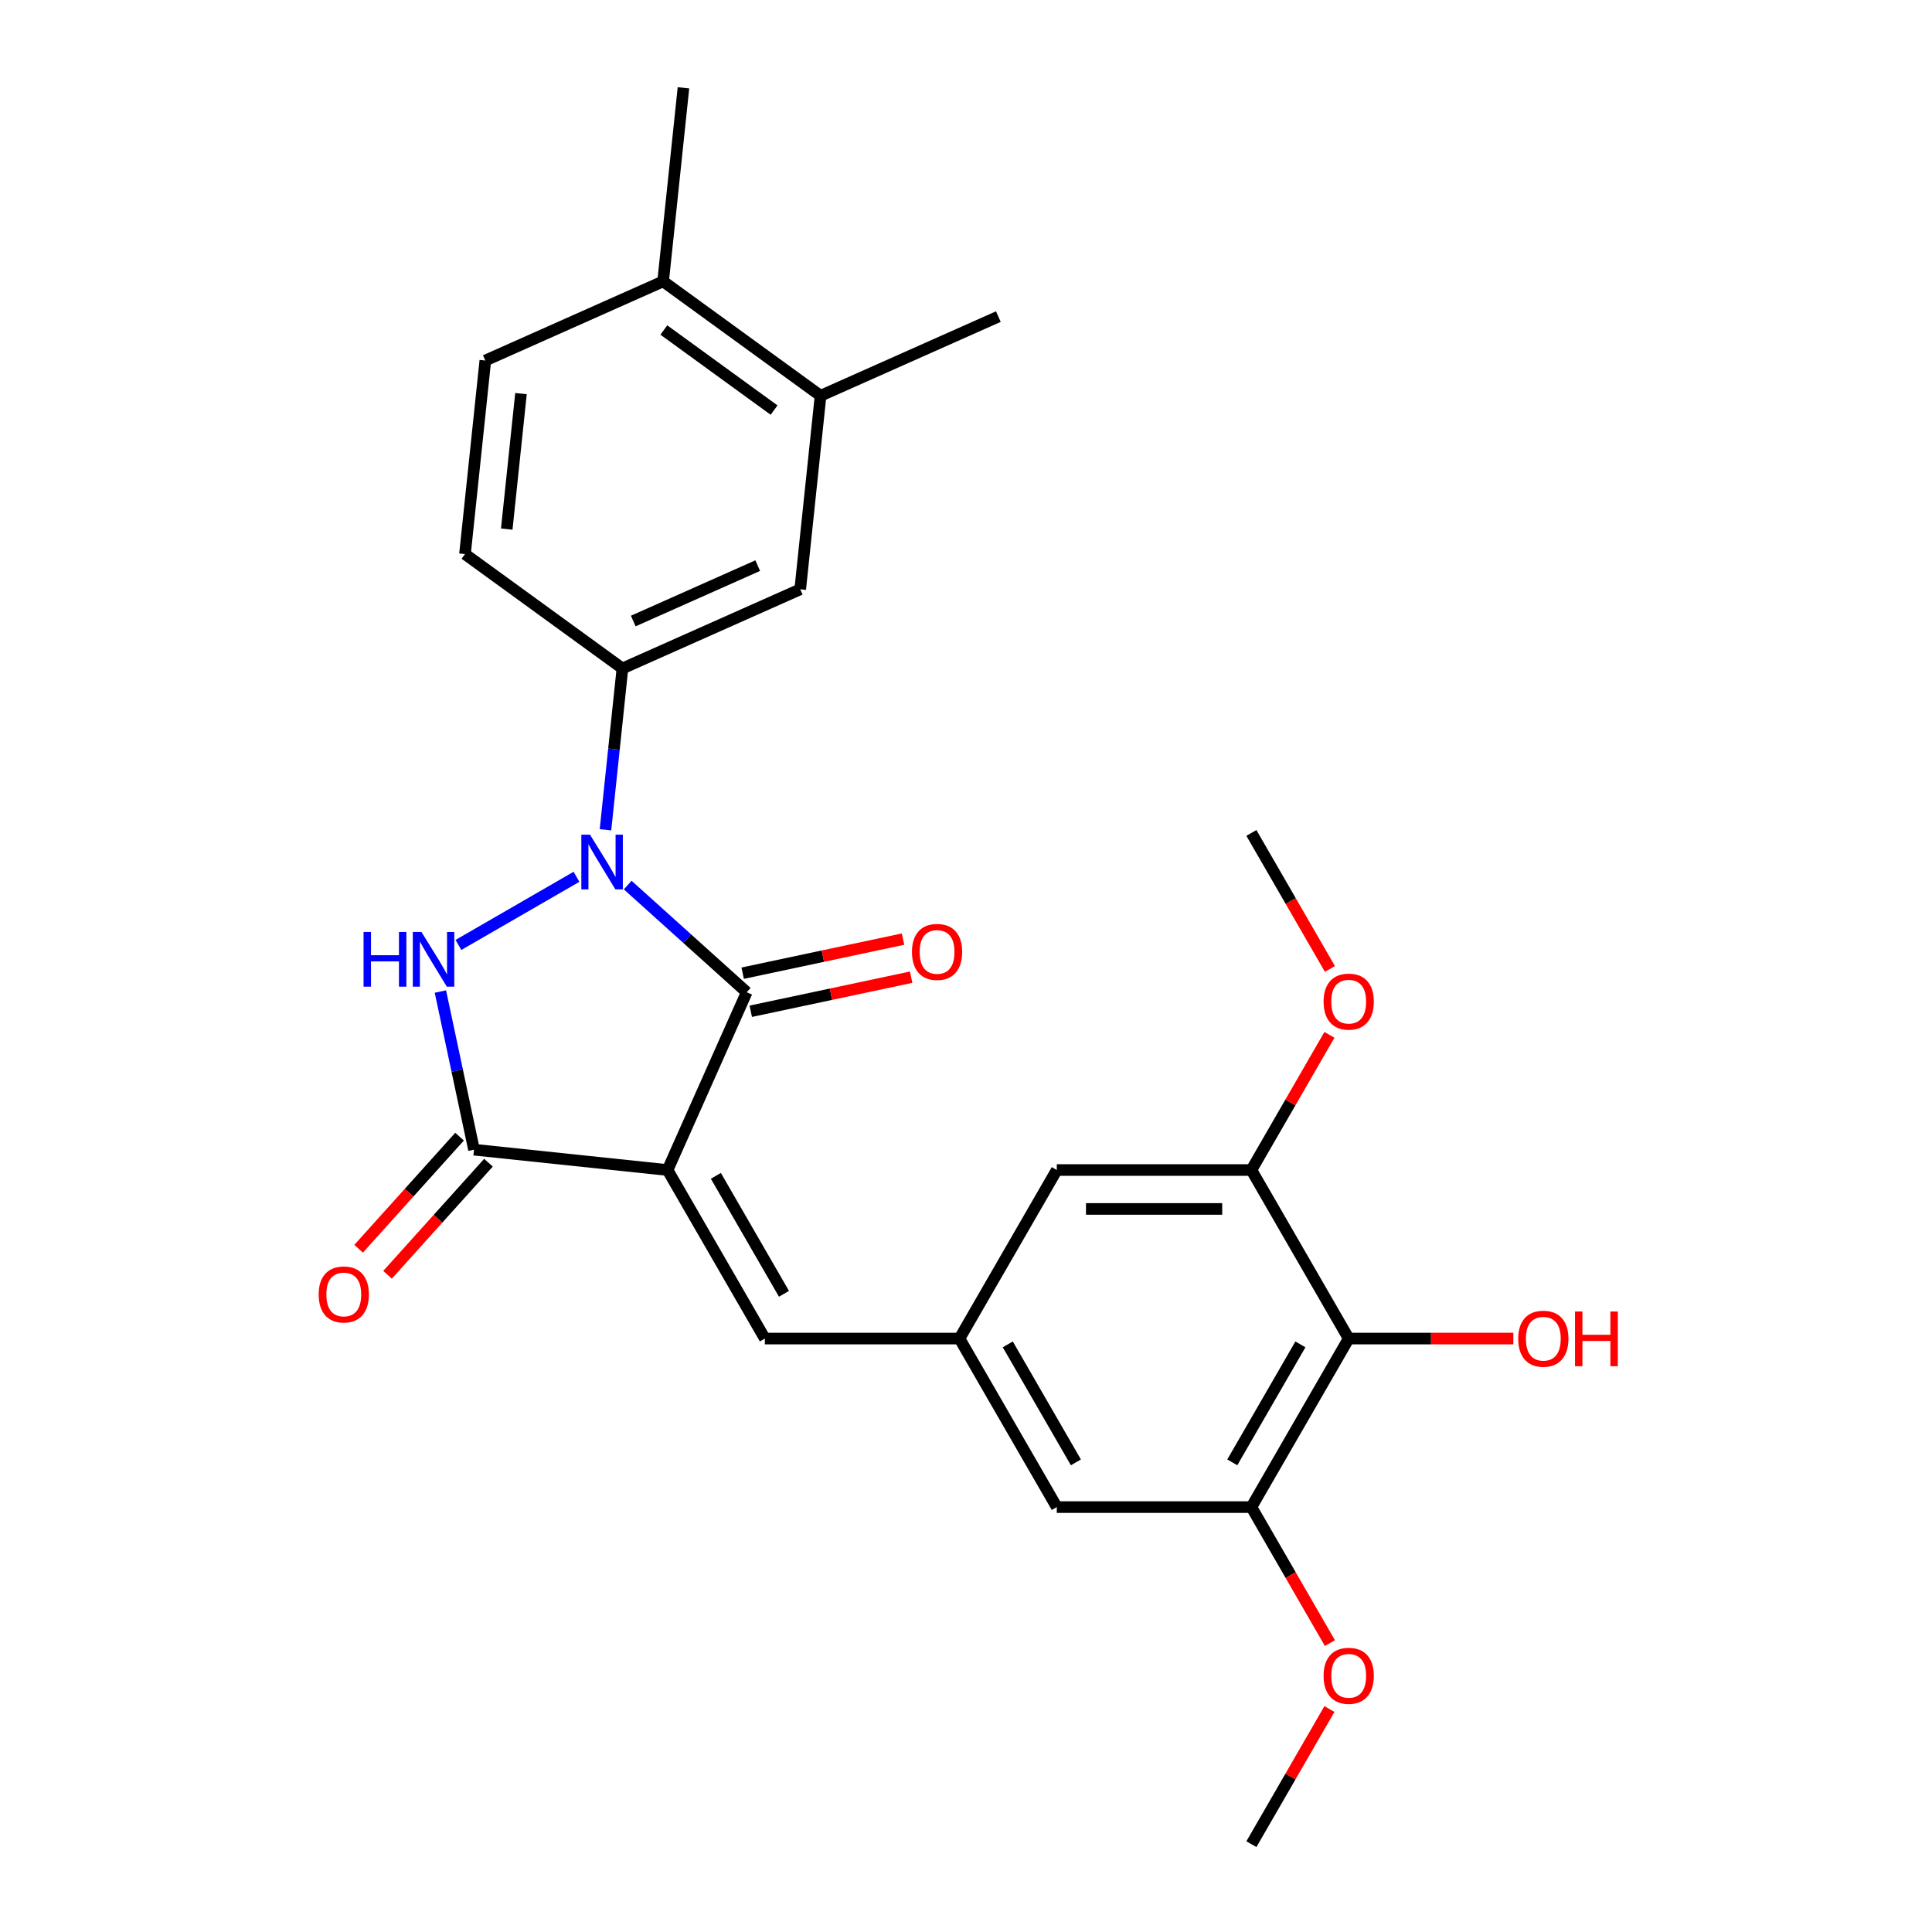<?xml version='1.0' encoding='iso-8859-1'?>
<svg version='1.1' baseProfile='full'
              xmlns='http://www.w3.org/2000/svg'
                      xmlns:rdkit='http://www.rdkit.org/xml'
                      xmlns:xlink='http://www.w3.org/1999/xlink'
                  xml:space='preserve'
width='1000px' height='1000px' viewBox='0 0 1000 1000'>
<!-- END OF HEADER -->
<rect style='opacity:1.0;fill:#FFFFFF;stroke:none' width='1000' height='1000' x='0' y='0'> </rect>
<path class='bond-1' d='M 345.527,605.6 L 386.498,513.577' style='fill:none;fill-rule:evenodd;stroke:#000000;stroke-width:6px;stroke-linecap:butt;stroke-linejoin:miter;stroke-opacity:1' />
<path class='bond-3' d='M 345.527,605.6 L 245.347,595.071' style='fill:none;fill-rule:evenodd;stroke:#000000;stroke-width:6px;stroke-linecap:butt;stroke-linejoin:miter;stroke-opacity:1' />
<path class='bond-4' d='M 345.527,605.6 L 395.893,692.837' style='fill:none;fill-rule:evenodd;stroke:#000000;stroke-width:6px;stroke-linecap:butt;stroke-linejoin:miter;stroke-opacity:1' />
<path class='bond-4' d='M 370.529,608.613 L 405.785,669.678' style='fill:none;fill-rule:evenodd;stroke:#000000;stroke-width:6px;stroke-linecap:butt;stroke-linejoin:miter;stroke-opacity:1' />
<path class='bond-0' d='M 324.898,458.112 L 355.698,485.845' style='fill:none;fill-rule:evenodd;stroke:#0000FF;stroke-width:6px;stroke-linecap:butt;stroke-linejoin:miter;stroke-opacity:1' />
<path class='bond-0' d='M 355.698,485.845 L 386.498,513.577' style='fill:none;fill-rule:evenodd;stroke:#000000;stroke-width:6px;stroke-linecap:butt;stroke-linejoin:miter;stroke-opacity:1' />
<path class='bond-5' d='M 313.393,429.496 L 317.781,387.745' style='fill:none;fill-rule:evenodd;stroke:#0000FF;stroke-width:6px;stroke-linecap:butt;stroke-linejoin:miter;stroke-opacity:1' />
<path class='bond-5' d='M 317.781,387.745 L 322.169,345.994' style='fill:none;fill-rule:evenodd;stroke:#000000;stroke-width:6px;stroke-linecap:butt;stroke-linejoin:miter;stroke-opacity:1' />
<path class='bond-26' d='M 298.381,453.829 L 237.279,489.107' style='fill:none;fill-rule:evenodd;stroke:#0000FF;stroke-width:6px;stroke-linecap:butt;stroke-linejoin:miter;stroke-opacity:1' />
<path class='bond-12' d='M 388.592,523.43 L 430.098,514.608' style='fill:none;fill-rule:evenodd;stroke:#000000;stroke-width:6px;stroke-linecap:butt;stroke-linejoin:miter;stroke-opacity:1' />
<path class='bond-12' d='M 430.098,514.608 L 471.605,505.785' style='fill:none;fill-rule:evenodd;stroke:#FF0000;stroke-width:6px;stroke-linecap:butt;stroke-linejoin:miter;stroke-opacity:1' />
<path class='bond-12' d='M 384.404,503.724 L 425.91,494.902' style='fill:none;fill-rule:evenodd;stroke:#000000;stroke-width:6px;stroke-linecap:butt;stroke-linejoin:miter;stroke-opacity:1' />
<path class='bond-12' d='M 425.91,494.902 L 467.416,486.079' style='fill:none;fill-rule:evenodd;stroke:#FF0000;stroke-width:6px;stroke-linecap:butt;stroke-linejoin:miter;stroke-opacity:1' />
<path class='bond-2' d='M 227.948,513.219 L 236.648,554.145' style='fill:none;fill-rule:evenodd;stroke:#0000FF;stroke-width:6px;stroke-linecap:butt;stroke-linejoin:miter;stroke-opacity:1' />
<path class='bond-2' d='M 236.648,554.145 L 245.347,595.071' style='fill:none;fill-rule:evenodd;stroke:#000000;stroke-width:6px;stroke-linecap:butt;stroke-linejoin:miter;stroke-opacity:1' />
<path class='bond-15' d='M 237.861,588.331 L 211.74,617.341' style='fill:none;fill-rule:evenodd;stroke:#000000;stroke-width:6px;stroke-linecap:butt;stroke-linejoin:miter;stroke-opacity:1' />
<path class='bond-15' d='M 211.74,617.341 L 185.619,646.351' style='fill:none;fill-rule:evenodd;stroke:#FF0000;stroke-width:6px;stroke-linecap:butt;stroke-linejoin:miter;stroke-opacity:1' />
<path class='bond-15' d='M 252.832,601.811 L 226.712,630.821' style='fill:none;fill-rule:evenodd;stroke:#000000;stroke-width:6px;stroke-linecap:butt;stroke-linejoin:miter;stroke-opacity:1' />
<path class='bond-15' d='M 226.712,630.821 L 200.591,659.831' style='fill:none;fill-rule:evenodd;stroke:#FF0000;stroke-width:6px;stroke-linecap:butt;stroke-linejoin:miter;stroke-opacity:1' />
<path class='bond-9' d='M 395.893,692.837 L 496.624,692.837' style='fill:none;fill-rule:evenodd;stroke:#000000;stroke-width:6px;stroke-linecap:butt;stroke-linejoin:miter;stroke-opacity:1' />
<path class='bond-10' d='M 322.169,345.994 L 414.192,305.023' style='fill:none;fill-rule:evenodd;stroke:#000000;stroke-width:6px;stroke-linecap:butt;stroke-linejoin:miter;stroke-opacity:1' />
<path class='bond-10' d='M 327.778,321.444 L 392.194,292.764' style='fill:none;fill-rule:evenodd;stroke:#000000;stroke-width:6px;stroke-linecap:butt;stroke-linejoin:miter;stroke-opacity:1' />
<path class='bond-16' d='M 322.169,345.994 L 240.675,286.786' style='fill:none;fill-rule:evenodd;stroke:#000000;stroke-width:6px;stroke-linecap:butt;stroke-linejoin:miter;stroke-opacity:1' />
<path class='bond-6' d='M 698.088,692.837 L 647.722,780.073' style='fill:none;fill-rule:evenodd;stroke:#000000;stroke-width:6px;stroke-linecap:butt;stroke-linejoin:miter;stroke-opacity:1' />
<path class='bond-6' d='M 673.086,695.849 L 637.83,756.914' style='fill:none;fill-rule:evenodd;stroke:#000000;stroke-width:6px;stroke-linecap:butt;stroke-linejoin:miter;stroke-opacity:1' />
<path class='bond-19' d='M 698.088,692.837 L 740.695,692.837' style='fill:none;fill-rule:evenodd;stroke:#000000;stroke-width:6px;stroke-linecap:butt;stroke-linejoin:miter;stroke-opacity:1' />
<path class='bond-19' d='M 740.695,692.837 L 783.301,692.837' style='fill:none;fill-rule:evenodd;stroke:#FF0000;stroke-width:6px;stroke-linecap:butt;stroke-linejoin:miter;stroke-opacity:1' />
<path class='bond-27' d='M 698.088,692.837 L 647.722,605.6' style='fill:none;fill-rule:evenodd;stroke:#000000;stroke-width:6px;stroke-linecap:butt;stroke-linejoin:miter;stroke-opacity:1' />
<path class='bond-7' d='M 647.722,780.073 L 546.99,780.073' style='fill:none;fill-rule:evenodd;stroke:#000000;stroke-width:6px;stroke-linecap:butt;stroke-linejoin:miter;stroke-opacity:1' />
<path class='bond-21' d='M 647.722,780.073 L 668.044,815.272' style='fill:none;fill-rule:evenodd;stroke:#000000;stroke-width:6px;stroke-linecap:butt;stroke-linejoin:miter;stroke-opacity:1' />
<path class='bond-21' d='M 668.044,815.272 L 688.366,850.471' style='fill:none;fill-rule:evenodd;stroke:#FF0000;stroke-width:6px;stroke-linecap:butt;stroke-linejoin:miter;stroke-opacity:1' />
<path class='bond-8' d='M 647.722,605.6 L 546.99,605.6' style='fill:none;fill-rule:evenodd;stroke:#000000;stroke-width:6px;stroke-linecap:butt;stroke-linejoin:miter;stroke-opacity:1' />
<path class='bond-8' d='M 632.612,625.747 L 562.1,625.747' style='fill:none;fill-rule:evenodd;stroke:#000000;stroke-width:6px;stroke-linecap:butt;stroke-linejoin:miter;stroke-opacity:1' />
<path class='bond-20' d='M 647.722,605.6 L 667.917,570.621' style='fill:none;fill-rule:evenodd;stroke:#000000;stroke-width:6px;stroke-linecap:butt;stroke-linejoin:miter;stroke-opacity:1' />
<path class='bond-20' d='M 667.917,570.621 L 688.112,535.642' style='fill:none;fill-rule:evenodd;stroke:#FF0000;stroke-width:6px;stroke-linecap:butt;stroke-linejoin:miter;stroke-opacity:1' />
<path class='bond-13' d='M 496.624,692.837 L 546.99,605.6' style='fill:none;fill-rule:evenodd;stroke:#000000;stroke-width:6px;stroke-linecap:butt;stroke-linejoin:miter;stroke-opacity:1' />
<path class='bond-14' d='M 496.624,692.837 L 546.99,780.073' style='fill:none;fill-rule:evenodd;stroke:#000000;stroke-width:6px;stroke-linecap:butt;stroke-linejoin:miter;stroke-opacity:1' />
<path class='bond-14' d='M 521.626,695.849 L 556.883,756.914' style='fill:none;fill-rule:evenodd;stroke:#000000;stroke-width:6px;stroke-linecap:butt;stroke-linejoin:miter;stroke-opacity:1' />
<path class='bond-11' d='M 414.192,305.023 L 424.721,204.843' style='fill:none;fill-rule:evenodd;stroke:#000000;stroke-width:6px;stroke-linecap:butt;stroke-linejoin:miter;stroke-opacity:1' />
<path class='bond-22' d='M 424.721,204.843 L 516.744,163.872' style='fill:none;fill-rule:evenodd;stroke:#000000;stroke-width:6px;stroke-linecap:butt;stroke-linejoin:miter;stroke-opacity:1' />
<path class='bond-28' d='M 424.721,204.843 L 343.228,145.635' style='fill:none;fill-rule:evenodd;stroke:#000000;stroke-width:6px;stroke-linecap:butt;stroke-linejoin:miter;stroke-opacity:1' />
<path class='bond-28' d='M 400.656,212.261 L 343.61,170.815' style='fill:none;fill-rule:evenodd;stroke:#000000;stroke-width:6px;stroke-linecap:butt;stroke-linejoin:miter;stroke-opacity:1' />
<path class='bond-18' d='M 240.675,286.786 L 251.205,186.606' style='fill:none;fill-rule:evenodd;stroke:#000000;stroke-width:6px;stroke-linecap:butt;stroke-linejoin:miter;stroke-opacity:1' />
<path class='bond-18' d='M 262.291,273.865 L 269.661,203.739' style='fill:none;fill-rule:evenodd;stroke:#000000;stroke-width:6px;stroke-linecap:butt;stroke-linejoin:miter;stroke-opacity:1' />
<path class='bond-17' d='M 343.228,145.635 L 251.205,186.606' style='fill:none;fill-rule:evenodd;stroke:#000000;stroke-width:6px;stroke-linecap:butt;stroke-linejoin:miter;stroke-opacity:1' />
<path class='bond-23' d='M 343.228,145.635 L 353.757,45.455' style='fill:none;fill-rule:evenodd;stroke:#000000;stroke-width:6px;stroke-linecap:butt;stroke-linejoin:miter;stroke-opacity:1' />
<path class='bond-24' d='M 688.366,501.526 L 668.044,466.327' style='fill:none;fill-rule:evenodd;stroke:#FF0000;stroke-width:6px;stroke-linecap:butt;stroke-linejoin:miter;stroke-opacity:1' />
<path class='bond-24' d='M 668.044,466.327 L 647.722,431.128' style='fill:none;fill-rule:evenodd;stroke:#000000;stroke-width:6px;stroke-linecap:butt;stroke-linejoin:miter;stroke-opacity:1' />
<path class='bond-25' d='M 688.112,884.587 L 667.917,919.566' style='fill:none;fill-rule:evenodd;stroke:#FF0000;stroke-width:6px;stroke-linecap:butt;stroke-linejoin:miter;stroke-opacity:1' />
<path class='bond-25' d='M 667.917,919.566 L 647.722,954.545' style='fill:none;fill-rule:evenodd;stroke:#000000;stroke-width:6px;stroke-linecap:butt;stroke-linejoin:miter;stroke-opacity:1' />
<path  class='atom-1' d='M 305.38 432.014
L 314.66 447.014
Q 315.58 448.494, 317.06 451.174
Q 318.54 453.854, 318.62 454.014
L 318.62 432.014
L 322.38 432.014
L 322.38 460.334
L 318.5 460.334
L 308.54 443.934
Q 307.38 442.014, 306.14 439.814
Q 304.94 437.614, 304.58 436.934
L 304.58 460.334
L 300.9 460.334
L 300.9 432.014
L 305.38 432.014
' fill='#0000FF'/>
<path  class='atom-3' d='M 188.183 482.38
L 192.023 482.38
L 192.023 494.42
L 206.503 494.42
L 206.503 482.38
L 210.343 482.38
L 210.343 510.7
L 206.503 510.7
L 206.503 497.62
L 192.023 497.62
L 192.023 510.7
L 188.183 510.7
L 188.183 482.38
' fill='#0000FF'/>
<path  class='atom-3' d='M 218.143 482.38
L 227.423 497.38
Q 228.343 498.86, 229.823 501.54
Q 231.303 504.22, 231.383 504.38
L 231.383 482.38
L 235.143 482.38
L 235.143 510.7
L 231.263 510.7
L 221.303 494.3
Q 220.143 492.38, 218.903 490.18
Q 217.703 487.98, 217.343 487.3
L 217.343 510.7
L 213.663 510.7
L 213.663 482.38
L 218.143 482.38
' fill='#0000FF'/>
<path  class='atom-13' d='M 472.029 492.714
Q 472.029 485.914, 475.389 482.114
Q 478.749 478.314, 485.029 478.314
Q 491.309 478.314, 494.669 482.114
Q 498.029 485.914, 498.029 492.714
Q 498.029 499.594, 494.629 503.514
Q 491.229 507.394, 485.029 507.394
Q 478.789 507.394, 475.389 503.514
Q 472.029 499.634, 472.029 492.714
M 485.029 504.194
Q 489.349 504.194, 491.669 501.314
Q 494.029 498.394, 494.029 492.714
Q 494.029 487.154, 491.669 484.354
Q 489.349 481.514, 485.029 481.514
Q 480.709 481.514, 478.349 484.314
Q 476.029 487.114, 476.029 492.714
Q 476.029 498.434, 478.349 501.314
Q 480.709 504.194, 485.029 504.194
' fill='#FF0000'/>
<path  class='atom-16' d='M 164.944 670.009
Q 164.944 663.209, 168.304 659.409
Q 171.664 655.609, 177.944 655.609
Q 184.224 655.609, 187.584 659.409
Q 190.944 663.209, 190.944 670.009
Q 190.944 676.889, 187.544 680.809
Q 184.144 684.689, 177.944 684.689
Q 171.704 684.689, 168.304 680.809
Q 164.944 676.929, 164.944 670.009
M 177.944 681.489
Q 182.264 681.489, 184.584 678.609
Q 186.944 675.689, 186.944 670.009
Q 186.944 664.449, 184.584 661.649
Q 182.264 658.809, 177.944 658.809
Q 173.624 658.809, 171.264 661.609
Q 168.944 664.409, 168.944 670.009
Q 168.944 675.729, 171.264 678.609
Q 173.624 681.489, 177.944 681.489
' fill='#FF0000'/>
<path  class='atom-20' d='M 785.82 692.917
Q 785.82 686.117, 789.18 682.317
Q 792.54 678.517, 798.82 678.517
Q 805.1 678.517, 808.46 682.317
Q 811.82 686.117, 811.82 692.917
Q 811.82 699.797, 808.42 703.717
Q 805.02 707.597, 798.82 707.597
Q 792.58 707.597, 789.18 703.717
Q 785.82 699.837, 785.82 692.917
M 798.82 704.397
Q 803.14 704.397, 805.46 701.517
Q 807.82 698.597, 807.82 692.917
Q 807.82 687.357, 805.46 684.557
Q 803.14 681.717, 798.82 681.717
Q 794.5 681.717, 792.14 684.517
Q 789.82 687.317, 789.82 692.917
Q 789.82 698.637, 792.14 701.517
Q 794.5 704.397, 798.82 704.397
' fill='#FF0000'/>
<path  class='atom-20' d='M 815.22 678.837
L 819.06 678.837
L 819.06 690.877
L 833.54 690.877
L 833.54 678.837
L 837.38 678.837
L 837.38 707.157
L 833.54 707.157
L 833.54 694.077
L 819.06 694.077
L 819.06 707.157
L 815.22 707.157
L 815.22 678.837
' fill='#FF0000'/>
<path  class='atom-21' d='M 685.088 518.444
Q 685.088 511.644, 688.448 507.844
Q 691.808 504.044, 698.088 504.044
Q 704.368 504.044, 707.728 507.844
Q 711.088 511.644, 711.088 518.444
Q 711.088 525.324, 707.688 529.244
Q 704.288 533.124, 698.088 533.124
Q 691.848 533.124, 688.448 529.244
Q 685.088 525.364, 685.088 518.444
M 698.088 529.924
Q 702.408 529.924, 704.728 527.044
Q 707.088 524.124, 707.088 518.444
Q 707.088 512.884, 704.728 510.084
Q 702.408 507.244, 698.088 507.244
Q 693.768 507.244, 691.408 510.044
Q 689.088 512.844, 689.088 518.444
Q 689.088 524.164, 691.408 527.044
Q 693.768 529.924, 698.088 529.924
' fill='#FF0000'/>
<path  class='atom-22' d='M 685.088 867.389
Q 685.088 860.589, 688.448 856.789
Q 691.808 852.989, 698.088 852.989
Q 704.368 852.989, 707.728 856.789
Q 711.088 860.589, 711.088 867.389
Q 711.088 874.269, 707.688 878.189
Q 704.288 882.069, 698.088 882.069
Q 691.848 882.069, 688.448 878.189
Q 685.088 874.309, 685.088 867.389
M 698.088 878.869
Q 702.408 878.869, 704.728 875.989
Q 707.088 873.069, 707.088 867.389
Q 707.088 861.829, 704.728 859.029
Q 702.408 856.189, 698.088 856.189
Q 693.768 856.189, 691.408 858.989
Q 689.088 861.789, 689.088 867.389
Q 689.088 873.109, 691.408 875.989
Q 693.768 878.869, 698.088 878.869
' fill='#FF0000'/>
</svg>
